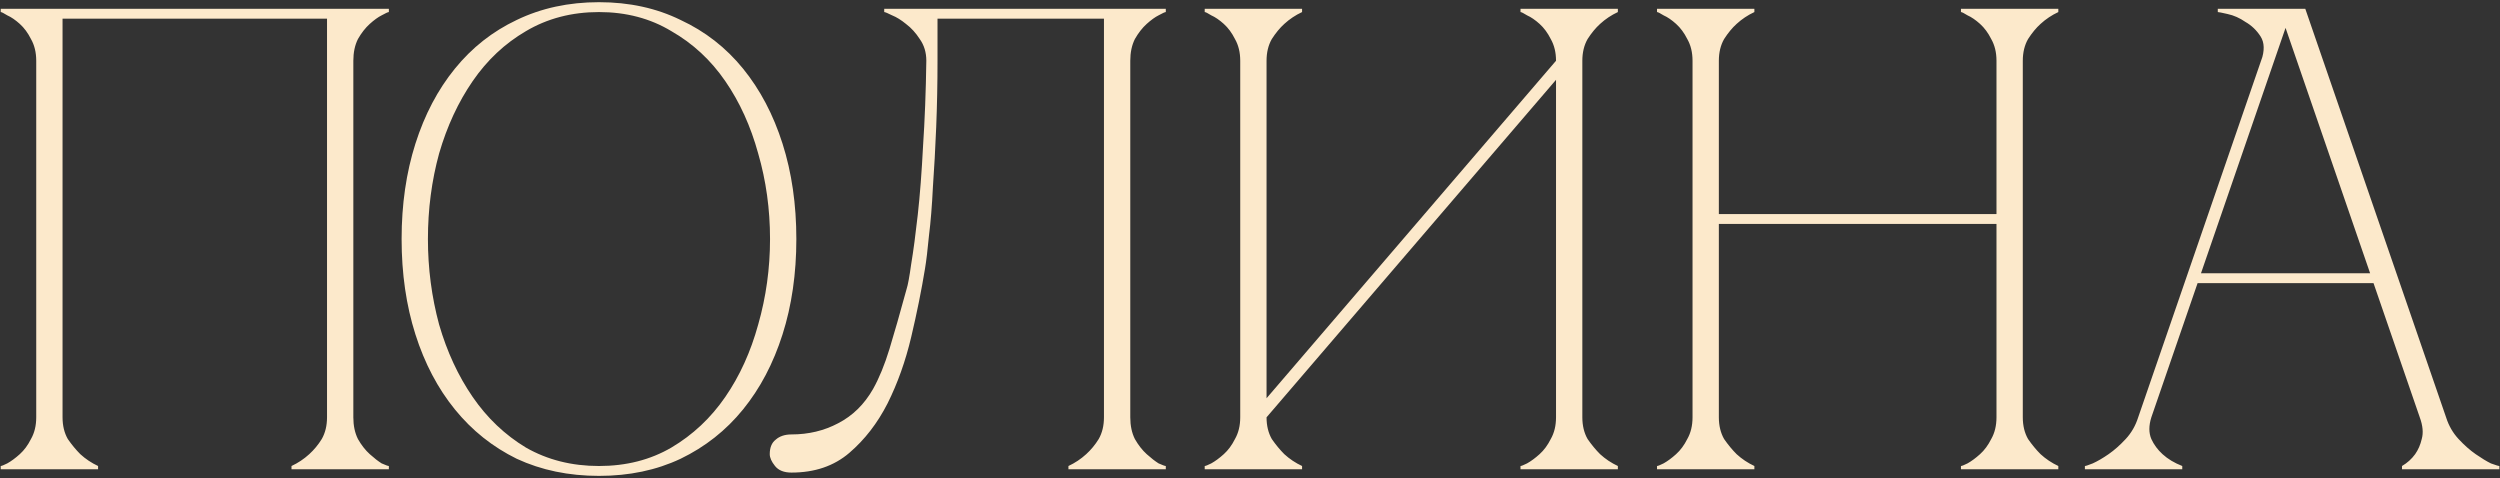 <?xml version="1.0" encoding="UTF-8"?> <svg xmlns="http://www.w3.org/2000/svg" width="570" height="109" viewBox="0 0 570 109" fill="none"><rect x="0" y="0" width="570" height="109" fill="#333333" stroke="none"/><path d="M14.261 95.15C14.261 97.05 14.661 98.7 15.461 100.1C16.361 101.4 17.311 102.55 18.311 103.55C19.511 104.65 20.861 105.55 22.361 106.25V107H0.161V106.25C0.361 106.25 0.861 106.05 1.661 105.65C2.561 105.15 3.511 104.45 4.511 103.55C5.511 102.65 6.361 101.5 7.061 100.1C7.861 98.7 8.261 97.05 8.261 95.15V13.85C8.261 11.95 7.861 10.3 7.061 8.9C6.361 7.5 5.511 6.35 4.511 5.45C3.511 4.55 2.561 3.9 1.661 3.5C0.861 3 0.361 2.75 0.161 2.75V2H88.661V2.75C88.461 2.75 87.911 3 87.011 3.5C86.211 3.9 85.311 4.55 84.311 5.45C83.311 6.35 82.411 7.5 81.611 8.9C80.911 10.3 80.561 11.95 80.561 13.85V95.15C80.561 97.05 80.911 98.7 81.611 100.1C82.411 101.5 83.311 102.65 84.311 103.55C85.311 104.45 86.211 105.15 87.011 105.65C87.911 106.05 88.461 106.25 88.661 106.25V107H66.461V106.25C67.961 105.55 69.311 104.65 70.511 103.55C71.611 102.55 72.561 101.4 73.361 100.1C74.161 98.7 74.561 97.05 74.561 95.15V4.25H14.261V95.15ZM136.567 0.5C143.467 0.5 149.667 1.85 155.167 4.55C160.767 7.15 165.517 10.85 169.417 15.65C173.317 20.45 176.317 26.15 178.417 32.75C180.517 39.35 181.567 46.6 181.567 54.5C181.567 62.4 180.517 69.65 178.417 76.25C176.317 82.85 173.317 88.55 169.417 93.35C165.517 98.15 160.767 101.9 155.167 104.6C149.667 107.2 143.467 108.5 136.567 108.5C129.667 108.5 123.417 107.2 117.817 104.6C112.317 101.9 107.617 98.15 103.717 93.35C99.817 88.55 96.817 82.85 94.717 76.25C92.617 69.65 91.567 62.4 91.567 54.5C91.567 46.6 92.617 39.35 94.717 32.75C96.817 26.15 99.817 20.45 103.717 15.65C107.617 10.85 112.317 7.15 117.817 4.55C123.417 1.85 129.667 0.5 136.567 0.5ZM136.567 106.25C142.767 106.25 148.267 104.85 153.067 102.05C157.967 99.15 162.067 95.3 165.367 90.5C168.667 85.7 171.167 80.2 172.867 74C174.667 67.7 175.567 61.2 175.567 54.5C175.567 47.7 174.667 41.2 172.867 35C171.167 28.8 168.667 23.3 165.367 18.5C162.067 13.7 157.967 9.9 153.067 7.1C148.267 4.2 142.767 2.75 136.567 2.75C130.367 2.75 124.817 4.2 119.917 7.1C115.117 9.9 111.067 13.7 107.767 18.5C104.467 23.3 101.917 28.8 100.117 35C98.417 41.2 97.567 47.7 97.567 54.5C97.567 61.2 98.417 67.7 100.117 74C101.917 80.2 104.467 85.7 107.767 90.5C111.067 95.3 115.117 99.15 119.917 102.05C124.817 104.85 130.367 106.25 136.567 106.25ZM180.453 107.75C178.753 107.75 177.503 107.25 176.703 106.25C175.903 105.25 175.503 104.35 175.503 103.55C175.503 102.05 175.953 100.95 176.853 100.25C177.753 99.45 178.953 99.05 180.453 99.05C184.353 99.05 187.903 98.2 191.103 96.5C194.403 94.8 197.053 92.2 199.053 88.7C200.453 86.2 201.703 83.15 202.803 79.55C203.903 75.95 205.203 71.4 206.703 65.9C207.003 65 207.353 63.1 207.753 60.2C208.253 57.2 208.753 53.45 209.253 48.95C209.753 44.45 210.153 39.25 210.453 33.35C210.853 27.35 211.103 20.85 211.203 13.85C211.203 11.95 210.703 10.3 209.703 8.9C208.803 7.5 207.753 6.35 206.553 5.45C205.453 4.55 204.403 3.9 203.403 3.5C202.403 3 201.803 2.75 201.603 2.75V2H265.803V2.75C265.603 2.75 265.053 3 264.153 3.5C263.353 3.9 262.453 4.55 261.453 5.45C260.453 6.35 259.553 7.5 258.753 8.9C258.053 10.3 257.703 11.95 257.703 13.85V95.15C257.703 97.05 258.053 98.7 258.753 100.1C259.553 101.5 260.453 102.65 261.453 103.55C262.453 104.45 263.353 105.15 264.153 105.65C265.053 106.05 265.603 106.25 265.803 106.25V107H243.603V106.25C245.103 105.55 246.453 104.65 247.653 103.55C248.753 102.55 249.703 101.4 250.503 100.1C251.303 98.7 251.703 97.05 251.703 95.15V4.25H213.753V13.85C213.753 18.95 213.653 24 213.453 29C213.253 33.9 213.003 38.45 212.703 42.65C212.503 46.85 212.203 50.55 211.803 53.75C211.503 56.95 211.203 59.45 210.903 61.25C210.103 66.15 209.053 71.35 207.753 76.85C206.453 82.35 204.653 87.4 202.353 92C200.053 96.5 197.153 100.25 193.653 103.25C190.153 106.25 185.753 107.75 180.453 107.75ZM360.773 95.15C360.773 97.05 361.173 98.7 361.973 100.1C362.873 101.4 363.823 102.55 364.823 103.55C366.023 104.65 367.373 105.55 368.873 106.25V107H346.673V106.25C346.873 106.25 347.373 106.05 348.173 105.65C349.073 105.15 350.023 104.45 351.023 103.55C352.023 102.65 352.873 101.5 353.573 100.1C354.373 98.7 354.773 97.05 354.773 95.15V18.2L288.773 95.15C288.773 97.05 289.173 98.7 289.973 100.1C290.873 101.4 291.823 102.55 292.823 103.55C294.023 104.65 295.373 105.55 296.873 106.25V107H274.673V106.25C274.873 106.25 275.373 106.05 276.173 105.65C277.073 105.15 278.023 104.45 279.023 103.55C280.023 102.65 280.873 101.5 281.573 100.1C282.373 98.7 282.773 97.05 282.773 95.15V13.85C282.773 11.95 282.373 10.3 281.573 8.9C280.873 7.5 280.023 6.35 279.023 5.45C278.023 4.55 277.073 3.9 276.173 3.5C275.373 3 274.873 2.75 274.673 2.75V2H296.873V2.75C295.373 3.45 294.023 4.35 292.823 5.45C291.823 6.35 290.873 7.5 289.973 8.9C289.173 10.3 288.773 11.95 288.773 13.85V90.8L354.773 13.85C354.773 11.95 354.373 10.3 353.573 8.9C352.873 7.5 352.023 6.35 351.023 5.45C350.023 4.55 349.073 3.9 348.173 3.5C347.373 3 346.873 2.75 346.673 2.75V2H368.873V2.75C367.373 3.45 366.023 4.35 364.823 5.45C363.823 6.35 362.873 7.5 361.973 8.9C361.173 10.3 360.773 11.95 360.773 13.85V95.15ZM385.898 13.85C385.898 11.95 385.498 10.3 384.698 8.9C383.998 7.5 383.148 6.35 382.148 5.45C381.148 4.55 380.198 3.9 379.298 3.5C378.498 3 377.998 2.75 377.798 2.75V2H399.998V2.75C398.498 3.45 397.148 4.35 395.948 5.45C394.948 6.35 393.998 7.5 393.098 8.9C392.298 10.3 391.898 11.95 391.898 13.85V48.8H455.198V13.85C455.198 11.95 454.798 10.3 453.998 8.9C453.298 7.5 452.448 6.35 451.448 5.45C450.448 4.55 449.498 3.9 448.598 3.5C447.798 3 447.298 2.75 447.098 2.75V2H469.298V2.75C467.798 3.45 466.448 4.35 465.248 5.45C464.248 6.35 463.298 7.5 462.398 8.9C461.598 10.3 461.198 11.95 461.198 13.85V95.15C461.198 97.05 461.598 98.7 462.398 100.1C463.298 101.4 464.248 102.55 465.248 103.55C466.448 104.65 467.798 105.55 469.298 106.25V107H447.098V106.25C447.298 106.25 447.798 106.05 448.598 105.65C449.498 105.15 450.448 104.45 451.448 103.55C452.448 102.65 453.298 101.5 453.998 100.1C454.798 98.7 455.198 97.05 455.198 95.15V51.05H391.898V95.15C391.898 97.05 392.298 98.7 393.098 100.1C393.998 101.4 394.948 102.55 395.948 103.55C397.148 104.65 398.498 105.55 399.998 106.25V107H377.798V106.25C377.998 106.25 378.498 106.05 379.298 105.65C380.198 105.15 381.148 104.45 382.148 103.55C383.148 102.65 383.998 101.5 384.698 100.1C385.498 98.7 385.898 97.05 385.898 95.15V13.85ZM519.606 2H525.606L557.706 95.15H551.706L519.606 2ZM487.506 95.15L519.606 2H522.606L490.506 95.15H487.506ZM490.506 95.15C489.906 97.05 489.906 98.7 490.506 100.1C491.106 101.4 491.956 102.55 493.056 103.55C494.256 104.65 495.756 105.55 497.556 106.25V107H475.356V106.25C475.556 106.25 476.156 106.05 477.156 105.65C478.256 105.15 479.456 104.45 480.756 103.55C482.056 102.65 483.356 101.5 484.656 100.1C485.956 98.7 486.906 97.05 487.506 95.15H490.506ZM557.706 95.15C558.306 97.05 559.256 98.7 560.556 100.1C561.856 101.5 563.156 102.65 564.456 103.55C565.756 104.45 566.906 105.15 567.906 105.65C569.006 106.05 569.656 106.25 569.856 106.25V107H547.656V106.25C548.856 105.55 549.856 104.65 550.656 103.55C551.356 102.55 551.856 101.4 552.156 100.1C552.556 98.7 552.406 97.05 551.706 95.15H557.706ZM500.406 62.3H541.656V64.55H500.406V62.3ZM515.556 13.85C516.356 11.55 516.306 9.7 515.406 8.3C514.506 6.9 513.356 5.8 511.956 5C510.656 4.1 509.306 3.5 507.906 3.2C506.606 2.9 505.856 2.75 505.656 2.75V2H522.606L515.556 13.85Z" fill="#FCE9CB"></path></svg> 